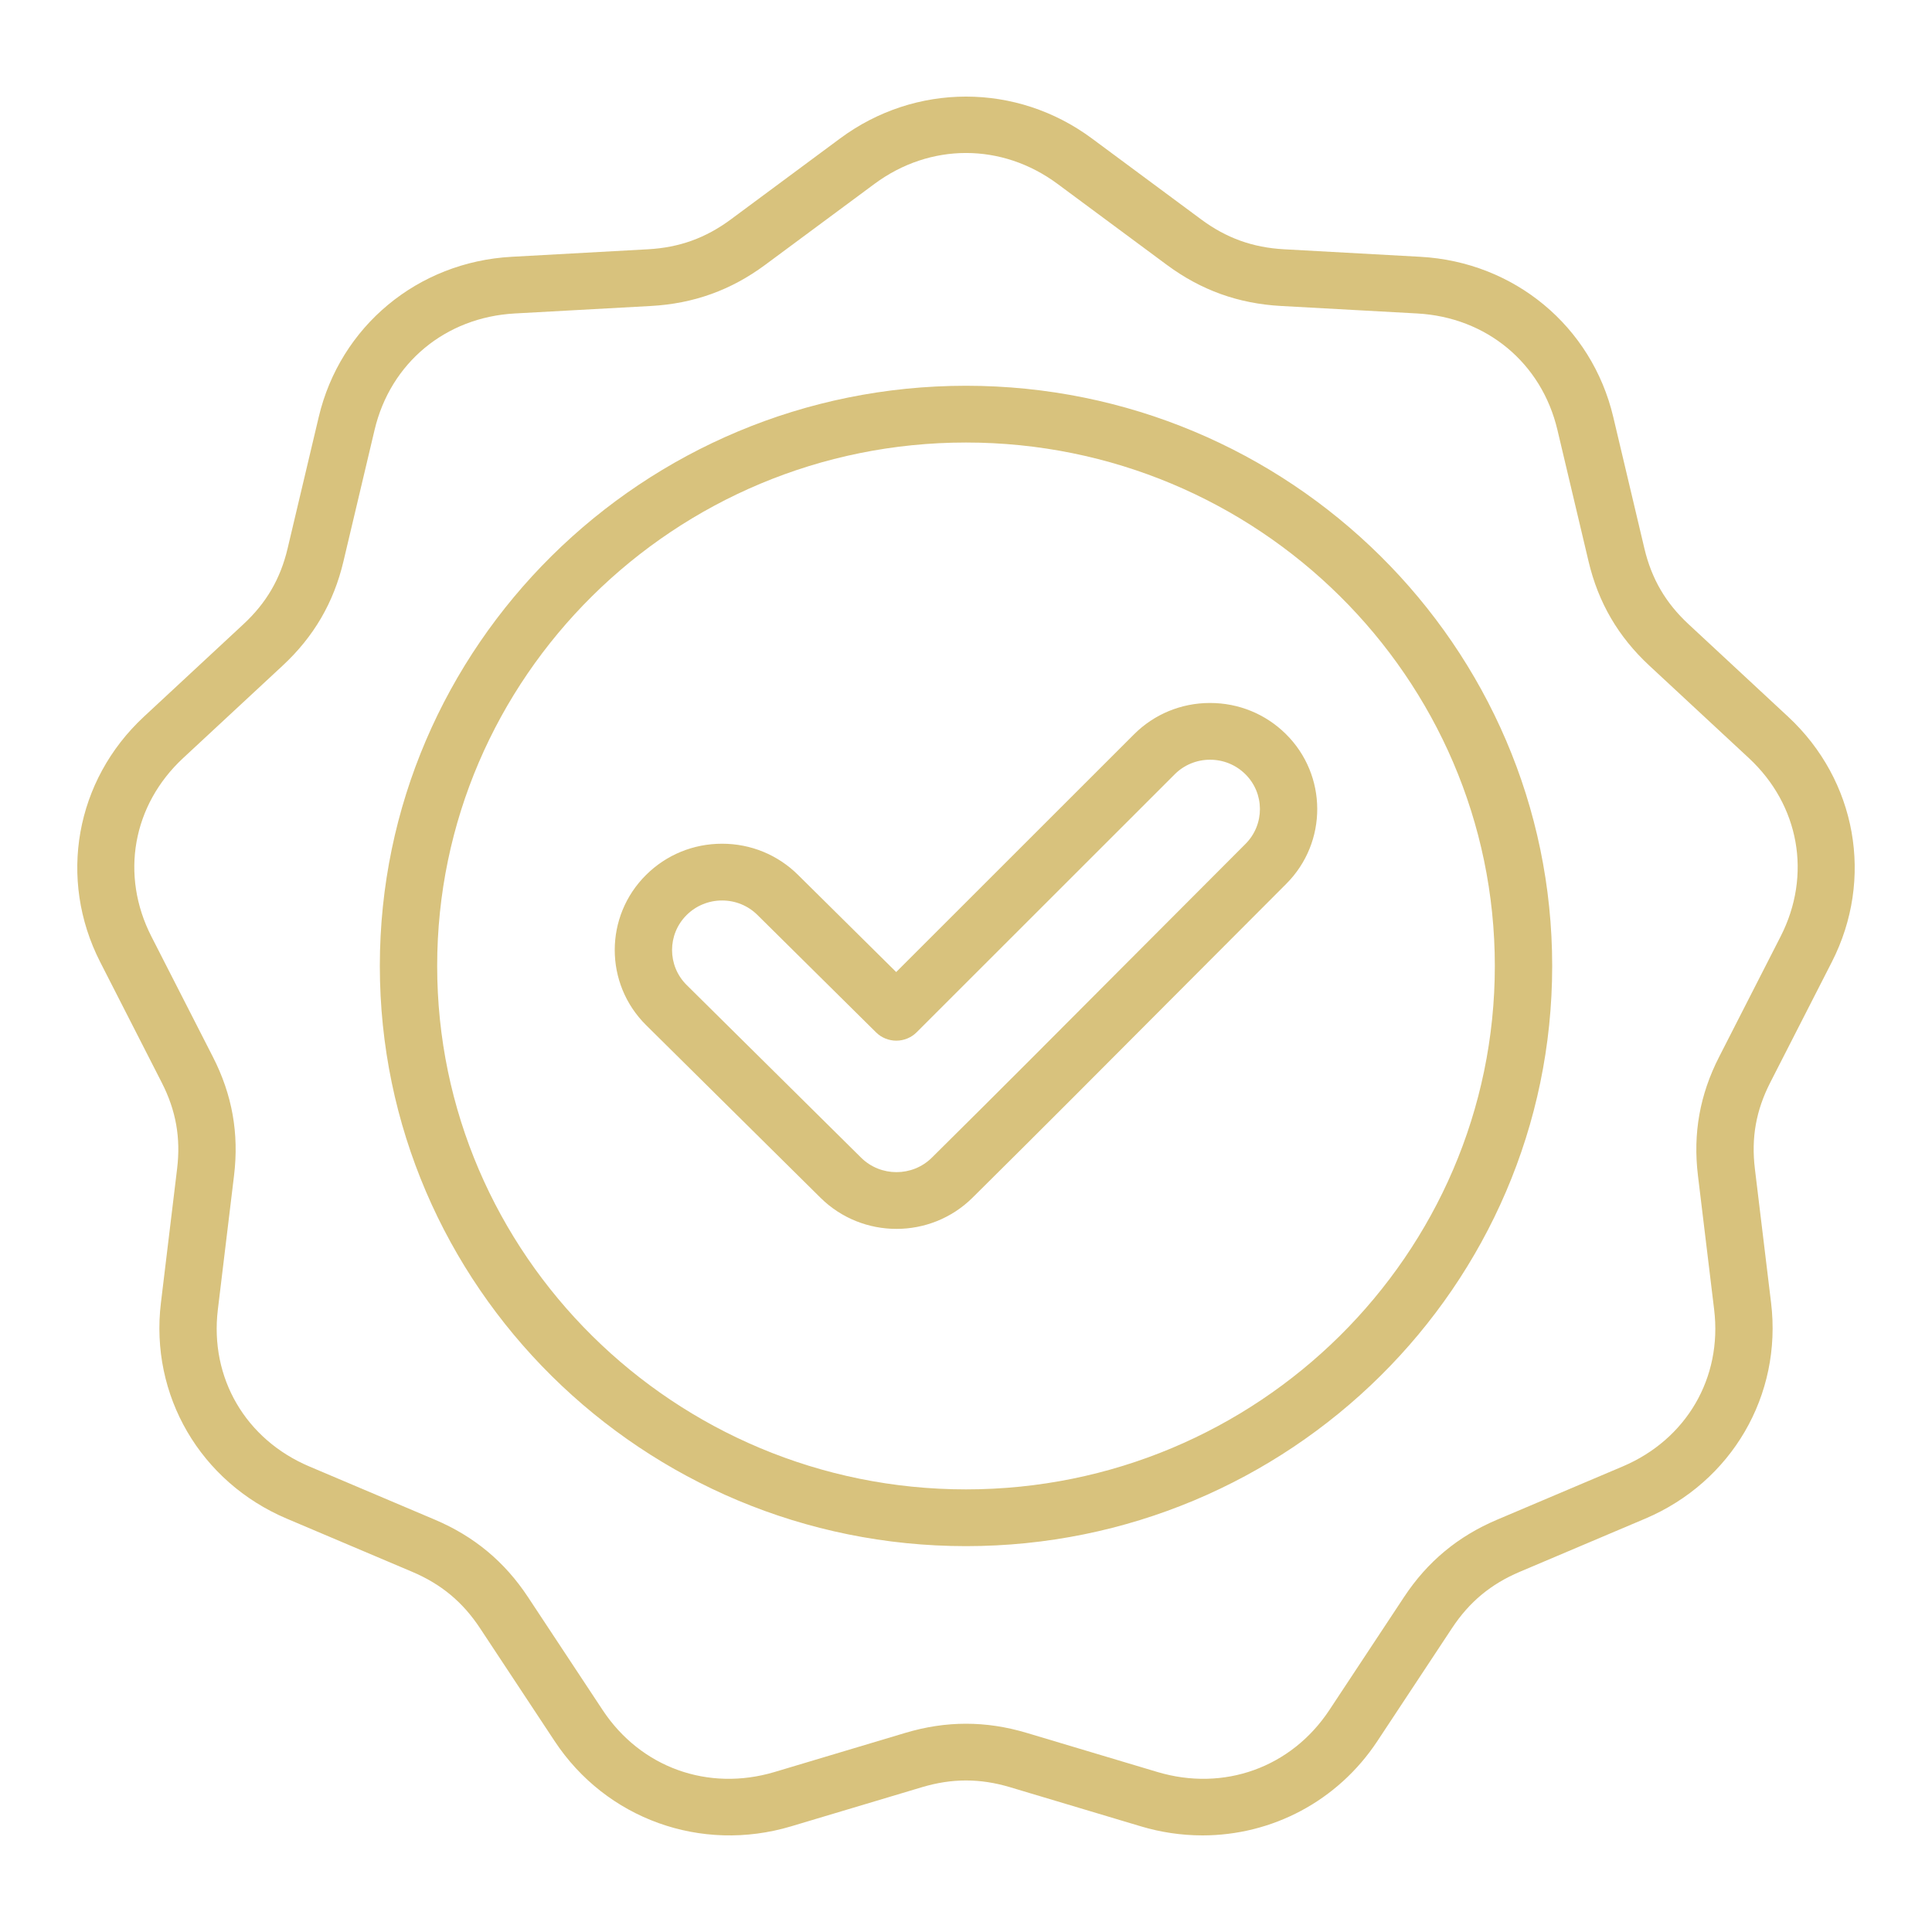 <?xml version="1.0" encoding="UTF-8"?> <svg xmlns="http://www.w3.org/2000/svg" width="100" height="100" viewBox="0 0 100 100" fill="none"> <g clip-path="url(#clip0_878_9654)"> <path d="M94.814 49.795C97.01 45.496 96.1 40.392 92.551 37.095L87.4 32.309C86.212 31.206 85.486 29.96 85.114 28.39L83.502 21.582C82.392 16.891 78.381 13.559 73.521 13.292L66.468 12.903C64.84 12.814 63.475 12.322 62.17 11.355L56.515 7.165C52.619 4.278 47.382 4.278 43.485 7.165L37.83 11.355C36.525 12.322 35.16 12.814 33.532 12.903L26.479 13.292C21.619 13.559 17.608 16.891 16.498 21.582L14.886 28.39C14.514 29.96 13.788 31.206 12.6 32.309L7.449 37.095C3.899 40.392 2.99 45.496 5.186 49.795L8.373 56.036C9.108 57.475 9.361 58.892 9.167 60.493L8.329 67.436C7.751 72.22 10.369 76.708 14.843 78.605L21.338 81.358C22.835 81.993 23.948 82.917 24.841 84.267L28.707 90.119C31.371 94.151 36.291 95.924 40.951 94.53L47.714 92.507C49.273 92.04 50.727 92.04 52.286 92.507L59.048 94.53C60.083 94.841 61.158 94.999 62.239 95C65.83 95 69.234 93.234 71.292 90.119L75.159 84.267C76.051 82.917 77.164 81.992 78.662 81.357L85.156 78.605C89.63 76.708 92.249 72.219 91.671 67.436L90.832 60.493C90.639 58.891 90.891 57.475 91.626 56.035L94.814 49.795ZM88.978 54.711C87.98 56.664 87.623 58.669 87.885 60.842L88.724 67.785C89.151 71.317 87.291 74.504 83.988 75.904L77.494 78.657C75.462 79.519 73.885 80.828 72.675 82.659L68.808 88.511C66.841 91.488 63.347 92.746 59.907 91.718L53.145 89.695C52.087 89.378 51.044 89.22 50 89.22C48.957 89.22 47.913 89.378 46.855 89.695L40.093 91.718C36.653 92.746 33.159 91.488 31.192 88.511L27.325 82.659C26.115 80.828 24.538 79.519 22.506 78.657L16.012 75.904C12.708 74.504 10.85 71.317 11.276 67.785L12.114 60.842C12.377 58.669 12.02 56.663 11.022 54.71L7.835 48.47C6.214 45.295 6.859 41.671 9.48 39.237L14.631 34.452C16.243 32.954 17.272 31.191 17.776 29.06L19.388 22.252C20.207 18.788 23.055 16.423 26.644 16.225L33.697 15.837C35.905 15.715 37.838 15.019 39.608 13.707L45.264 9.517C48.141 7.386 51.859 7.386 54.736 9.517L60.392 13.707C62.162 15.019 64.095 15.715 66.303 15.837L73.356 16.225C76.945 16.423 79.793 18.788 80.612 22.252L82.224 29.06C82.728 31.191 83.757 32.954 85.369 34.452L90.52 39.237C93.14 41.671 93.786 45.295 92.165 48.47L88.978 54.711ZM50 19.967C33.27 19.967 19.66 33.439 19.66 49.998C19.66 66.557 33.27 80.028 50 80.028C66.73 80.028 80.341 66.557 80.341 49.998C80.341 33.439 66.73 19.967 50 19.967ZM50 77.09C34.907 77.09 22.628 64.937 22.628 49.998C22.628 35.059 34.907 22.905 50 22.905C65.093 22.905 77.372 35.059 77.372 49.998C77.372 64.937 65.093 77.09 50 77.09ZM62.633 36.386H62.611C61.127 36.392 59.737 36.968 58.695 38.011L46.387 50.313L41.304 45.282C40.255 44.243 38.859 43.671 37.374 43.671C35.889 43.671 34.493 44.243 33.444 45.282C31.277 47.428 31.277 50.918 33.444 53.063L42.471 61.998C43.555 63.07 44.978 63.607 46.401 63.607C47.825 63.607 49.248 63.07 50.332 61.998C53.755 58.61 57.208 55.143 60.548 51.79C62.554 49.775 64.562 47.761 66.573 45.751C68.726 43.601 68.714 40.117 66.548 37.985C65.5 36.953 64.11 36.386 62.633 36.386ZM64.465 43.683C62.452 45.695 60.442 47.71 58.434 49.727C55.098 53.077 51.648 56.54 48.233 59.92C47.223 60.92 45.58 60.92 44.57 59.92L35.543 50.985C34.533 49.986 34.533 48.359 35.543 47.359C35.783 47.121 36.068 46.931 36.383 46.803C36.697 46.674 37.034 46.608 37.374 46.609C38.066 46.609 38.717 46.875 39.206 47.359L45.343 53.434C45.621 53.71 45.999 53.864 46.392 53.865H46.396C46.592 53.864 46.785 53.825 46.965 53.751C47.146 53.676 47.31 53.567 47.447 53.429L60.804 40.077C61.041 39.839 61.324 39.649 61.636 39.52C61.949 39.39 62.284 39.324 62.622 39.323H62.632C63.32 39.323 63.967 39.587 64.455 40.068C65.463 41.06 65.467 42.681 64.465 43.683Z" fill="#D8C27D"></path> </g> <defs> <clipPath id="clip0_878_9654"> <rect width="92" height="90" fill="white" transform="translate(4 5)"></rect> </clipPath> </defs> </svg> 